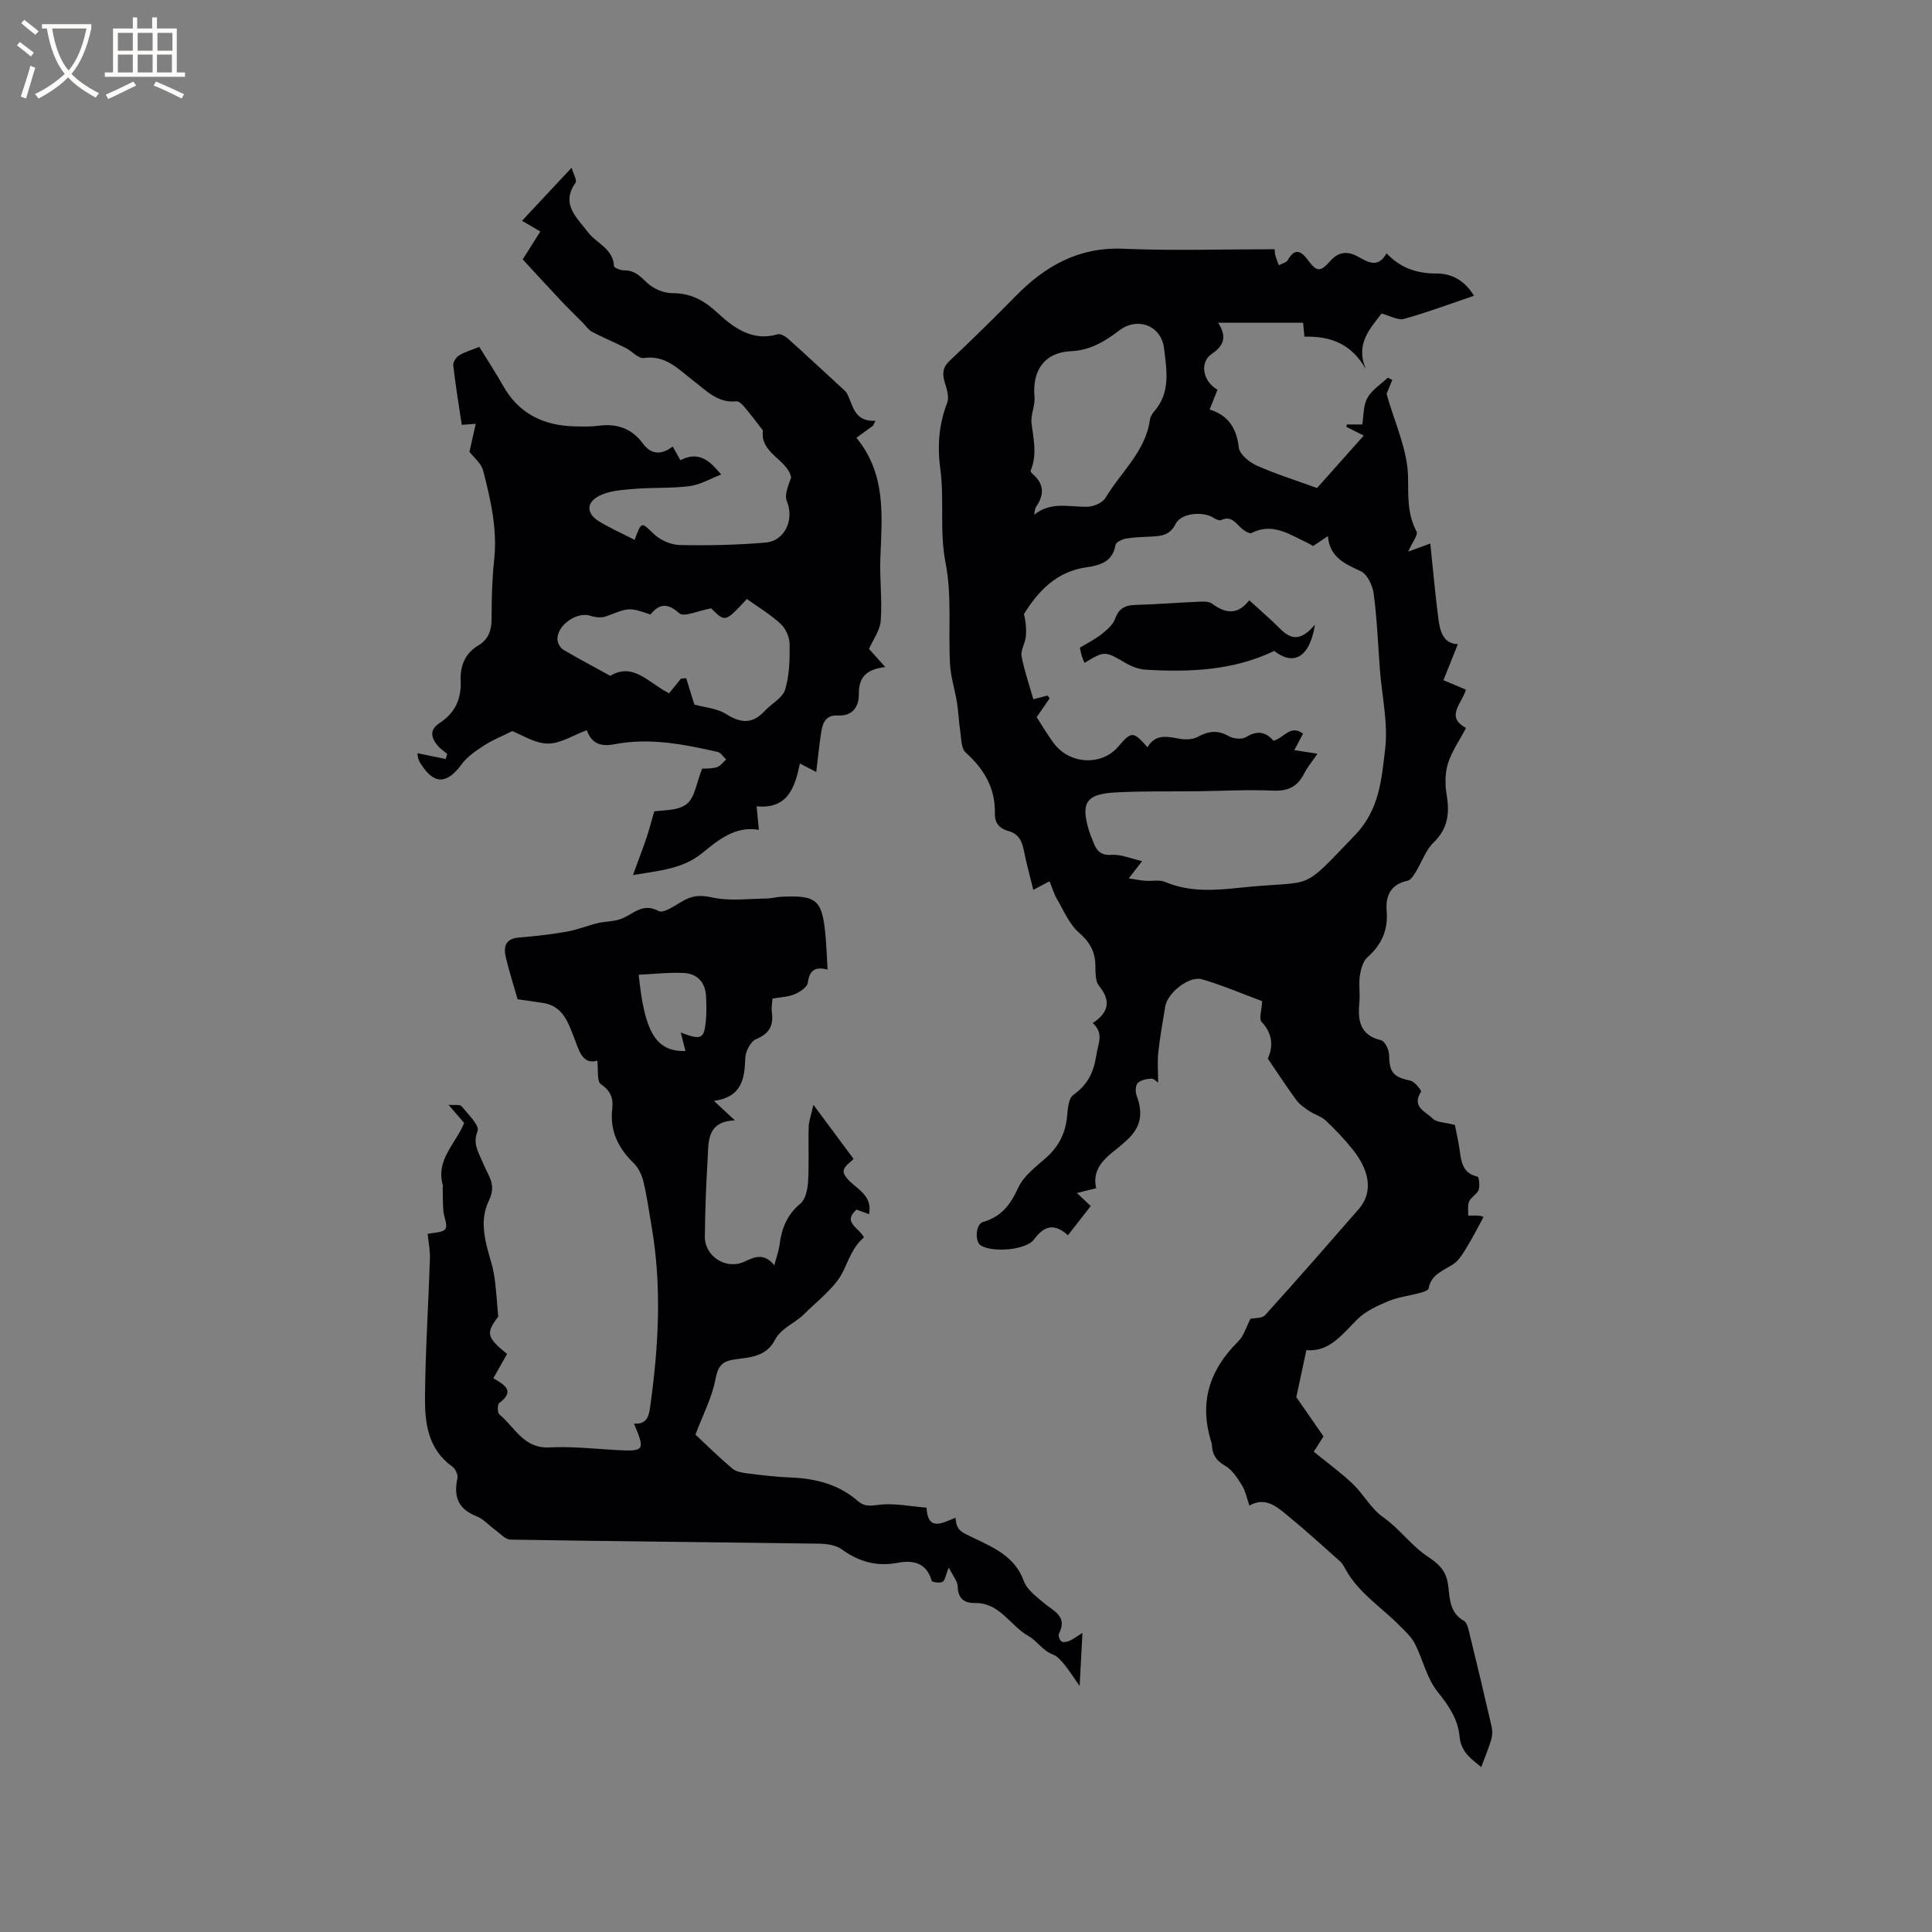 <svg enable-background="new 0 0 400 400" viewBox="0 0 400 400" xmlns="http://www.w3.org/2000/svg"><rect x="0" y="0" width="400" height="400" fill="#808080" stroke="none"/><g fill="#010103"><path d="m301.22 232.91c.23 1.18.68 3.13.97 5.11.35 2.48.58 4.9 3.73 5.59.28.06.51 1.93.21 2.74-.34.91-1.56 1.49-1.96 2.4-.37.84-.15 1.93-.19 2.92.81.01 1.63-.04 2.43.05.48.06.93.36.72.27-1.18 2.17-2.17 4.16-3.33 6.04-.81 1.32-1.64 2.82-2.86 3.66-2.06 1.4-4.64 2.07-5.16 5.09-.07.4-1.17.73-1.84.92-2.15.58-4.42.83-6.45 1.67-2.27.95-4.69 2.04-6.4 3.72-3.19 3.13-5.83 6.89-10.62 6.44-.7 3.28-1.34 6.26-2.08 9.74 1.52 2.19 3.45 4.98 5.63 8.12-.44.68-1.16 1.81-2.02 3.17 2.71 2.21 5.54 4.26 8.05 6.64 2.25 2.14 3.8 5.15 6.28 6.89 3.46 2.43 5.92 5.99 9.25 8.17 2.63 1.73 3.93 3.21 4.27 6.15.31 2.65.33 5.55 3.24 7.17.58.33.86 1.41 1.05 2.2 1.61 6.58 3.19 13.17 4.7 19.77.19.84.14 1.84-.11 2.67-.57 1.87-1.33 3.69-2.06 5.63-1.63-1.39-4.16-2.89-4.47-6.25-.34-3.72-2.29-6.5-4.62-9.42-2.21-2.76-2.98-6.63-4.65-9.88-.75-1.46-2.08-2.64-3.27-3.84-3.71-3.73-8.28-6.62-10.96-11.34-.36-.63-.68-1.34-1.2-1.81-3.69-3.29-7.36-6.62-11.19-9.75-2.13-1.74-4.41-3.67-7.64-1.85-.49-1.41-.77-2.93-1.52-4.15-.93-1.52-2-3.22-3.46-4.06-1.81-1.03-2.65-2.25-2.77-4.18-.01-.21-.02-.43-.09-.63-2.61-8.14-.53-14.98 5.49-20.92 1.24-1.22 1.76-3.18 2.58-4.73.83-.19 2.39-.05 3.02-.75 6.53-7.22 12.94-14.56 19.34-21.9 3.48-3.99 1.78-8.65-1.15-12.34-1.71-2.15-3.63-4.16-5.63-6.05-.92-.87-2.3-1.23-3.39-1.96-.98-.66-2.02-1.36-2.7-2.28-1.9-2.57-3.63-5.26-5.91-8.6.96-1.99 1.31-4.87-1.29-7.61-.58-.61.03-2.35.12-4.27-3.97-1.47-8.13-3.27-12.45-4.53-2.68-.78-7.17 2.85-7.61 5.63-.5 3.14-1.09 6.27-1.43 9.43-.22 2.05-.04 4.14-.04 6.33-.31-.19-.88-.85-1.41-.82-.98.06-2.18.28-2.81.91-.48.48-.53 1.81-.24 2.57 1.46 3.93.84 6.78-2.29 9.5-.48.42-.94.86-1.44 1.25-2.78 2.19-5.58 4.36-4.64 8.46-1.35.33-2.39.59-3.99.99 1.22 1.15 1.96 1.84 2.87 2.7-1.51 1.93-3.04 3.88-4.73 6.05-2.68-2.44-4.81-2.14-7 .84-1.7 2.3-8.76 2.77-11.08 1.24-1.23-.81-1.02-4.4.49-4.83 3.8-1.08 5.7-3.58 7.3-7.09 1.12-2.46 3.67-4.34 5.8-6.24 2.5-2.23 3.89-4.86 4.28-8.18.19-1.66.25-4.01 1.3-4.77 3.01-2.16 4.25-4.66 4.81-8.35.36-2.4 1.6-4.41-.76-6.55 3.34-2.22 3.82-4.62 1.29-7.73-.8-.98-.7-2.82-.74-4.27-.07-2.83-1.17-4.79-3.4-6.73-2.01-1.74-3.14-4.53-4.54-6.92-.63-1.08-.99-2.33-1.56-3.71-1.07.57-2.06 1.09-3.36 1.78-.69-2.83-1.43-5.53-1.98-8.28-.38-1.92-1.12-3.34-3.15-3.9-1.79-.49-2.87-1.57-2.82-3.61.12-5.23-2.21-9.21-6.05-12.65-.96-.86-.89-2.95-1.13-4.5-.3-1.91-.35-3.86-.66-5.78-.43-2.7-1.31-5.37-1.45-8.08-.38-6.98.41-14.14-.92-20.9-1.29-6.57-.22-13.04-1.09-19.46-.64-4.76-.3-9.21 1.42-13.68.42-1.08.01-2.62-.38-3.84-.59-1.84-.77-3.3.87-4.84 4.62-4.35 9.16-8.8 13.6-13.33 6.18-6.31 13.12-10.29 22.43-9.89 10.36.44 20.76.1 31.28.1.06.57.05.98.16 1.35.2.67.47 1.31.71 1.97.65-.36 1.59-.56 1.88-1.1 1.34-2.46 2.7-1.91 4.01-.14 1.94 2.61 2.61 2.78 4.78.33 1.74-1.96 3.62-2.03 5.67-.9 2.14 1.18 4.19 2.49 5.96-.66 2.97 3.12 6.37 4.18 10.26 4.17 3.26-.01 5.89 1.44 7.85 4.61-4.94 1.68-9.66 3.45-14.49 4.79-1.27.35-2.92-.65-4.66-1.11-2.35 3.14-5.46 6.24-3.26 11.5-3.01-5.3-7.34-6.83-12.7-6.71-.1-1.02-.19-2-.28-2.88-5.87 0-11.63 0-17.59 0 1.57 2.46 1.63 4.47-1.26 6.41-2.65 1.78-1.94 5.71 1.13 7.46-.48 1.21-.98 2.46-1.63 4.09 3.9 1.21 5.59 3.92 6.05 7.91.16 1.39 2.17 3.01 3.7 3.7 3.87 1.73 7.95 3 12.49 4.65 2.75-3.09 6.1-6.85 9.67-10.86-1.42-.71-2.5-1.26-3.58-1.8.02-.17.04-.33.06-.5h3.21c.3-1.78.19-3.9 1.06-5.48.92-1.67 2.77-2.82 4.22-4.2.31.15.63.3.94.46-.49 1.18-.97 2.35-1.19 2.88 1.67 5.96 4.36 11.57 4.45 17.22.06 4.04-.17 7.65 1.77 11.3.35.66-.85 2.14-1.74 4.15 1.94-.71 3.24-1.18 4.58-1.68.53 5.11.99 10.24 1.64 15.34.34 2.68.92 5.38 4.06 5.5-1.03 2.57-1.98 4.95-2.98 7.46 1.78.74 3.12 1.3 4.65 1.95-.76 2.79-4.36 5.63.03 7.93-1.41 2.68-2.99 4.9-3.75 7.37-.62 2.02-.62 4.4-.26 6.52.63 3.81.26 6.97-2.73 9.85-1.64 1.58-2.41 4.03-3.65 6.04-.45.72-1.04 1.72-1.72 1.86-3.43.69-4.58 3.13-4.33 6.07.34 4.06-.97 7.1-3.97 9.77-.94.84-1.38 2.5-1.58 3.85-.26 1.76.07 3.61-.09 5.4-.35 3.72-.02 6.84 4.48 7.93.79.19 1.66 1.99 1.67 3.07.05 3.58.84 4.53 4.43 5.31.9.2 2.33 2.06 2.18 2.29-2.06 3.16 1.05 4.14 2.43 5.56.77.79 2.45.74 4.58 1.31zm-67.53-51.05c1.6.24 2.52.43 3.44.5 1.37.1 2.9-.27 4.08.23 5.12 2.17 10.33 1.75 15.64 1.19 15.73-1.64 12.05 1.23 23.71-10.9 5.08-5.29 5.46-11.56 6.21-17.7.66-5.37-.65-10.98-1.07-16.48-.4-5.27-.6-10.56-1.29-15.79-.22-1.68-1.31-4.01-2.66-4.64-3.33-1.55-6.47-2.89-6.82-7.28-1.3.87-2.17 1.46-3.06 2.06-.45-.25-.8-.49-1.17-.66-3.67-1.68-7.15-4.29-11.59-2.04-.46.23-1.66-.56-2.26-1.14-1.16-1.11-2.05-2.46-4.02-1.53-.39.19-1.18-.22-1.68-.53-2.2-1.34-6.65-.91-7.74 1.3-1.14 2.31-2.85 2.52-4.89 2.63-1.8.1-3.61.12-5.38.42-.81.14-2.1.76-2.19 1.32-.57 3.54-3.29 4.24-6.02 4.63-6.22.89-10.01 4.96-12.94 9.7.42 1.62.54 3.2.38 4.76-.14 1.34-1.09 2.73-.86 3.95.56 3 1.58 5.92 2.43 8.91.66-.17 1.8-.47 2.95-.77.14.19.29.39.43.58-.86 1.25-1.72 2.5-2.69 3.9 1.18 1.81 2.29 3.75 3.64 5.51 3.31 4.33 9.87 4.57 13.25.59 2.73-3.21 3.12-3.22 6.05.13 1.55-2.68 3.89-2.29 6.4-1.8 1.27.25 2.89.26 3.97-.33 2.24-1.23 4.16-1.49 6.47-.16.95.55 2.73.71 3.59.18 2.34-1.47 4.13-1.03 5.66.77 2.14-.53 3.47-3.45 6.13-1.48-.61 1.15-1.17 2.21-1.82 3.42 1.62.25 2.94.45 4.79.74-1.09 1.61-2.1 2.81-2.79 4.17-1.36 2.68-3.32 3.6-6.37 3.47-5.18-.23-10.38.06-15.57.13-5.72.07-11.46-.07-17.16.25-5.99.34-7.11 2.13-5.46 7.73.27.91.65 1.79 1 2.67.66 1.71 1.53 2.67 3.76 2.52 1.93-.14 3.94.77 6.29 1.3-1.03 1.31-1.6 2.05-2.77 3.57zm-19.58-75.28c3.49-2.85 7.34-1.57 11.03-1.66 1.29-.03 3.13-.82 3.74-1.84 3.17-5.34 8.3-9.59 9.21-16.22.08-.59.47-1.21.87-1.68 3.45-3.91 2.57-8.62 2.05-13.03-.57-4.78-5.51-6.6-9.27-3.74-2.99 2.27-6 4.12-10 4.3-5.46.24-8.07 3.94-7.56 9.51.16 1.78-.84 3.69-.61 5.45.42 3.31 1.2 6.55-.2 9.81-.06.15.3.55.53.75 2.3 2.03 2.3 4.24.63 6.67-.31.45-.29 1.12-.42 1.68z"/><path d="m168.41 228.74c3.15 4.25 5.76 7.76 8.32 11.21-.54.59-2.03 1.51-2.07 2.49-.04.97 1.24 2.17 2.2 2.96 1.86 1.53 3.64 2.97 3.07 5.99-.88-.33-1.7-.63-2.6-.96-3.02 2.71.6 3.76 1.54 5.78-2.19 1.78-3.06 4.41-4.28 6.96-1.63 3.4-5.35 6.13-8.22 9.01-1.75 1.75-4.66 2.78-5.93 5.24-1.84 3.56-5.3 3.59-8.42 4.05-2.73.4-3.4 1.55-3.91 4.19-.69 3.62-2.49 7.03-4.13 11.36 2.16 2.02 4.8 4.62 7.61 7.01.8.68 2.11.89 3.22 1.03 2.94.37 5.9.72 8.86.84 5.22.2 10.01 1.42 14.04 4.95 1.25 1.09 2.53.93 4.25.71 3.15-.41 6.44.32 9.87.58.27 5.06 3.33 3.13 6.02 2.09.06 2.69 1.48 3.09 3.35 4 4.22 2.05 8.91 3.89 10.78 9.13.63 1.76 2.54 3.14 4.07 4.46 1.99 1.72 5.07 2.73 3.2 6.4-.2.38.12 1.32.5 1.61.34.26 1.15.11 1.65-.1.75-.32 1.42-.85 2.71-1.65-.19 3.69-.36 6.86-.58 10.99-1.42-2.01-2.24-3.33-3.22-4.51-.64-.78-1.4-1.68-2.29-2-2.14-.79-3.42-2.92-4.98-3.77-3.86-2.1-6-7-11.17-6.9-2.18.04-3.54-.89-3.59-3.44-.02-1.06-.95-2.11-1.85-3.92-.66 1.63-.77 2.69-1.3 2.98-.57.31-2.15.07-2.24-.23-1.06-3.76-3.86-4.31-7.01-3.72-4.35.82-8.04-.2-11.59-2.78-1.22-.89-3.11-1.15-4.7-1.18-21.29-.3-42.59-.48-63.89-.84-1.11-.02-2.23-1.34-3.3-2.11-1.23-.88-2.29-2.15-3.65-2.68-3.7-1.47-4.93-3.81-4.04-7.94.15-.71-.43-1.95-1.07-2.4-5.07-3.61-5.7-9.06-5.65-14.47.08-9.51.71-19.02 1.02-28.53.06-1.76-.31-3.54-.47-5.16 1.29-.31 3.12-.23 3.67-1.03.54-.79-.32-2.46-.42-3.75-.12-1.62-.1-3.26-.13-4.88 0-.1.09-.22.06-.31-1.63-5.33 2.66-8.72 4.38-13-.94-1.08-1.83-2.12-3.24-3.76 1.29.11 2.38-.11 2.7.29 1.33 1.64 3.77 4.01 3.32 5.13-.97 2.44-.02 4 .77 5.85.46 1.07.95 2.13 1.47 3.17.89 1.82 1.12 3.29.07 5.46-2.04 4.22-.67 8.68.59 12.99.37 1.28.58 2.61.74 3.94.24 2.06.38 4.14.63 7.03-2.56 3.4-2.46 4.23 1.83 7.72-.9 1.59-1.82 3.22-2.84 5.03 2.15 1.29 4.68 2.56 1.21 5.14-.39.29-.38 2 .03 2.34 3.2 2.64 5.03 7.13 10.4 6.84 4.63-.24 9.31.3 13.96.55 5.69.3 5.86.09 3.52-5.48 2.9.21 3.12-1.81 3.41-3.89 1.7-12.33 2.37-24.67.22-37.02-.53-3.08-.95-6.18-1.68-9.21-.33-1.36-1.02-2.84-2.01-3.8-3.24-3.14-4.97-6.72-4.44-11.3.25-2.13-.33-3.68-2.35-5.05-.87-.59-.51-2.99-.74-4.87-3.16.89-3.8-2.2-4.84-4.84-1.24-3.15-2.32-6.46-6.35-7.1-1.92-.31-3.84-.56-5.31-.77-.74-2.57-1.69-5.55-2.42-8.58-.53-2.17-.23-3.95 2.65-4.2 3.37-.29 6.76-.64 10.09-1.25 2.26-.42 4.42-1.33 6.66-1.84 1.5-.25 3.08-.27 4.48-.79 2.49-.93 4.35-3.42 7.75-1.61 1.08.57 3.57-1.32 5.32-2.26 1.94-1.04 3.59-1.02 5.87-.53 3.61.78 7.51.23 11.28.19.95-.01 1.88-.31 2.83-.35 7.38-.36 8.51.59 9.21 7.78.22 2.31.29 4.64.45 7.29-2.55-.67-3.76.13-4.09 2.72-.12.93-1.66 1.93-2.76 2.4-1.33.56-2.88.59-4.55.88-.06.95-.26 1.9-.14 2.8.38 2.76-.48 4.45-3.25 5.6-1.13.47-2.21 2.54-2.25 3.92-.13 4.32-.71 8.06-6.49 8.87 1.63 1.51 2.75 2.55 4.34 4.03-5.93.24-5.43 4.5-5.65 8.16-.32 5.29-.51 10.59-.57 15.89-.05 4.14 4.47 6.98 8.22 5.19 2.12-1.01 4.07-1.83 6.17.77.44-1.71.91-2.98 1.08-4.29.44-3.35 1.53-6.18 4.3-8.47 1.07-.89 1.51-2.97 1.6-4.55.23-3.8.02-7.63.13-11.44.06-1.21.52-2.4.98-4.48zm-36.17-26.93c1.2 12.15 3.7 15.95 9.68 15.79-.27-1.05-.56-2.19-.98-3.83 4.22 1.63 4.82 1.32 5.19-2.29.17-1.67.13-3.38.06-5.07-.12-2.99-1.77-4.84-4.7-4.97-3.01-.14-6.03.22-9.25.37z"/><path d="m179.92 134.35c.86.97 1.87 2.09 3.36 3.75-4.16.51-5.49 2.28-5.47 5.65.02 2.39-1.16 4.55-4.3 4.38-2.97-.17-3.29 2.09-3.6 4.21-.34 2.33-.58 4.69-.91 7.49-1.5-.78-2.29-1.18-3.39-1.75-1.02 4.88-2.43 9.47-8.96 8.86.17 1.74.3 3.06.47 4.87-5.01-.85-8.44 2.16-11.83 4.88-3.98 3.2-8.65 3.55-14.24 4.48 1.07-2.93 1.98-5.3 2.8-7.7.56-1.66.99-3.37 1.6-5.47 1.66-.31 4.83-.07 6.69-1.51 1.73-1.33 2.06-4.47 3.23-7.35.53-.04 1.82.05 3-.28.75-.21 1.32-1.05 1.97-1.61-.59-.54-1.1-1.43-1.78-1.58-7.04-1.59-14.13-2.98-21.37-1.58-2.8.54-4.71-.13-5.7-2.91-2.83 1.04-5.47 2.8-8.1 2.77-2.67-.03-5.32-1.81-7.34-2.58-2.27 1.13-4.11 1.85-5.73 2.91-1.72 1.13-3.57 2.34-4.75 3.96-3.05 4.17-5.74 4.25-8.48-.15-.28-.45-.58-.87-.65-2.15 1.94.4 3.89.8 5.83 1.21.11-.36.21-.72.32-1.07-.61-.51-1.3-.95-1.83-1.54-1.46-1.64-1.97-3.4.2-4.81 3.26-2.11 4.59-5 4.42-8.86-.13-2.99.9-5.6 3.67-7.25 2.13-1.27 2.74-3.18 2.73-5.62-.01-4.02.1-8.07.53-12.07.69-6.37-.72-12.45-2.28-18.49-.4-1.55-1.99-2.79-2.83-3.89.41-1.85.81-3.64 1.29-5.8-1.35.1-2.02.15-2.89.21-.61-4.14-1.29-8.2-1.76-12.29-.08-.66.58-1.69 1.19-2.08 1.15-.72 2.51-1.09 4.2-1.77 1.64 2.67 3.38 5.29 4.91 8.02 3.3 5.88 8.49 8.31 14.98 8.44 1.59.03 3.2.08 4.76-.13 3.79-.51 6.89.52 9.21 3.66 1.7 2.3 3.76 2.47 6.19.64.52.92.96 1.7 1.59 2.83 4.07-2.12 6.39.52 8.44 2.96-2.2.85-4.29 2.11-6.5 2.4-3.84.5-7.77.26-11.64.59-2.45.21-5.13.37-7.21 1.48-2.7 1.45-2.5 3.69.14 5.28 2.33 1.41 4.84 2.52 7.29 3.78 1.46-3.9 1.36-3.72 3.97-1.22 1.33 1.27 3.53 2.25 5.35 2.29 5.91.13 11.86-.01 17.75-.5 4.13-.35 6-4.84 4.45-8.57-.56-1.35.34-3.3.89-4.94-.8-3.76-6.48-4.92-5.85-9.72-1.26-1.61-2.49-3.27-3.82-4.84-.43-.52-1.14-1.23-1.66-1.18-3.87.4-6.22-2.2-8.89-4.24-3.05-2.33-5.69-5.38-10.28-4.73-1.13.16-2.47-1.43-3.77-2.09-2.3-1.15-4.68-2.14-6.95-3.33-.76-.4-1.28-1.23-1.91-1.87-1.59-1.6-3.21-3.17-4.76-4.82-2.52-2.67-4.98-5.38-7.69-8.31.95-1.5 2.12-3.35 3.65-5.77-1.14-.67-2.34-1.37-3.79-2.22 3.62-3.88 6.7-7.18 10.27-10.99.4 1.4 1.15 2.63.82 3.09-3.16 4.46.29 7.25 2.53 10.23 1.77 2.36 5.23 3.38 5.42 7.06.02.34 1.38.89 2.11.88 2.14-.03 3.31 1.2 4.75 2.57 1.28 1.22 3.41 2.14 5.16 2.14 3.87 0 6.53 1.42 9.41 4.08 3.25 3 7.17 6 12.42 4.45.59-.18 1.6.38 2.16.88 3.87 3.47 7.67 7.01 11.49 10.53.23.22.5.43.65.69 1.4 2.41 1.34 5.98 5.97 5.81-.16.33-.32.66-.48 1-1.1.8-2.19 1.6-3.45 2.51 6.25 7.61 5.27 16.27 4.96 24.86-.16 4.32.39 8.67.08 12.96-.11 1.99-1.55 3.89-2.43 5.89zm-36.16 11.52c2.11.6 4.7.77 6.62 1.99 3.07 1.95 5.47 2.02 7.95-.67 1.4-1.51 3.69-2.68 4.22-4.41.91-2.97.97-6.28.93-9.44-.02-1.42-.8-3.2-1.84-4.16-2.13-1.97-4.67-3.49-7.01-5.17-4.48 4.85-4.48 4.85-7.4 1.94-2.65.48-5.62 1.88-6.59 1.02-2.52-2.23-4.15-1.96-5.97.26-4.45-1.52-4.42-1.45-9.12.36-.96.37-2.3.24-3.31-.1-2.83-.95-7.1 2.07-6.81 5.06.07.7.59 1.61 1.18 1.96 3.13 1.85 6.35 3.55 9.74 5.41 4.76-2.88 7.94 1.49 12.18 3.62.76-.95 1.61-1.99 2.46-3.04l1.08-.09c.54 1.76 1.09 3.52 1.69 5.46z"/><path d="m272.25 129.34c-1.12 6.92-4.49 8.52-8.43 5.43-8.47 4.06-17.5 4.43-26.63 3.88-1.4-.08-2.89-.65-4.12-1.37-4.34-2.52-4.3-2.58-8.53-.04-.2-.48-.41-.93-.56-1.39-.15-.49-.24-1.01-.41-1.75 1.51-.92 3.13-1.73 4.52-2.82 1.1-.87 2.34-1.94 2.79-3.19.79-2.21 2.14-2.79 4.27-2.85 4.34-.12 8.67-.47 13.01-.66.92-.04 2.08-.11 2.73.37 2.74 2.01 5.28 2.53 7.75-.67 1.81 1.64 3.39 3.03 4.92 4.46 2.39 2.23 4.49 5.53 8.69.6z"/></g><path d="m6.4 11.7c-1-.8-1.9-1.6-2.9-2.3l.6-.7c.9.7 1.9 1.4 2.9 2.2zm-2.1 8.3c.7-2.1 1.4-4.2 2-6.4.2.1.6.3 1 .4-.7 2.3-1.3 4.4-1.9 6.4zm3-12.8c-1.1-.9-2.1-1.7-2.9-2.4l.6-.7c1 .8 2 1.5 3 2.4zm1.4-1.3v-.9h10.2v.9c-.9 4.2-2.3 7.3-4.1 9.4 1.3 1.4 3.2 2.7 5.7 4-.2.2-.4.5-.7.9-2.5-1.4-4.4-2.7-5.7-4.2-1.4 1.5-3.5 3-6.1 4.4 0 0 0 0-.1-.1-.3-.4-.5-.7-.7-.8 2.7-1.3 4.7-2.8 6.2-4.2-1.8-2.2-3-5.3-3.7-9.4zm9.2 0h-7.1c.6 3.8 1.7 6.7 3.4 8.7 1.7-2 2.9-4.8 3.7-8.7z" fill="#fcfbfa"/><path d="m31.6 3.6h.9v2.3h4.1v9.1h1.7v.9h-16.6v-.9h1.7v-9.1h4.1v-2.3h.9v2.3h3.1v-2.3zm-4 13.3.6.8c-1.9.9-3.8 1.9-5.8 2.8-.2-.3-.3-.6-.5-.9 2-.9 3.9-1.8 5.7-2.7zm-3.2-10.1v3.7h3.1v-3.7zm0 4.5v3.7h3.1v-3.7zm4.1-4.5v3.7h3.1v-3.7zm0 4.5v3.7h3.1v-3.7zm9.1 9.1c-2.1-1.1-4.1-2-5.8-2.7l.5-.8c2.2.9 4.1 1.8 5.8 2.6zm-1.9-13.6h-3.1v3.7h3.1zm-3.2 4.5v3.7h3.1v-3.7z" fill="#fcfbfa"/></svg>